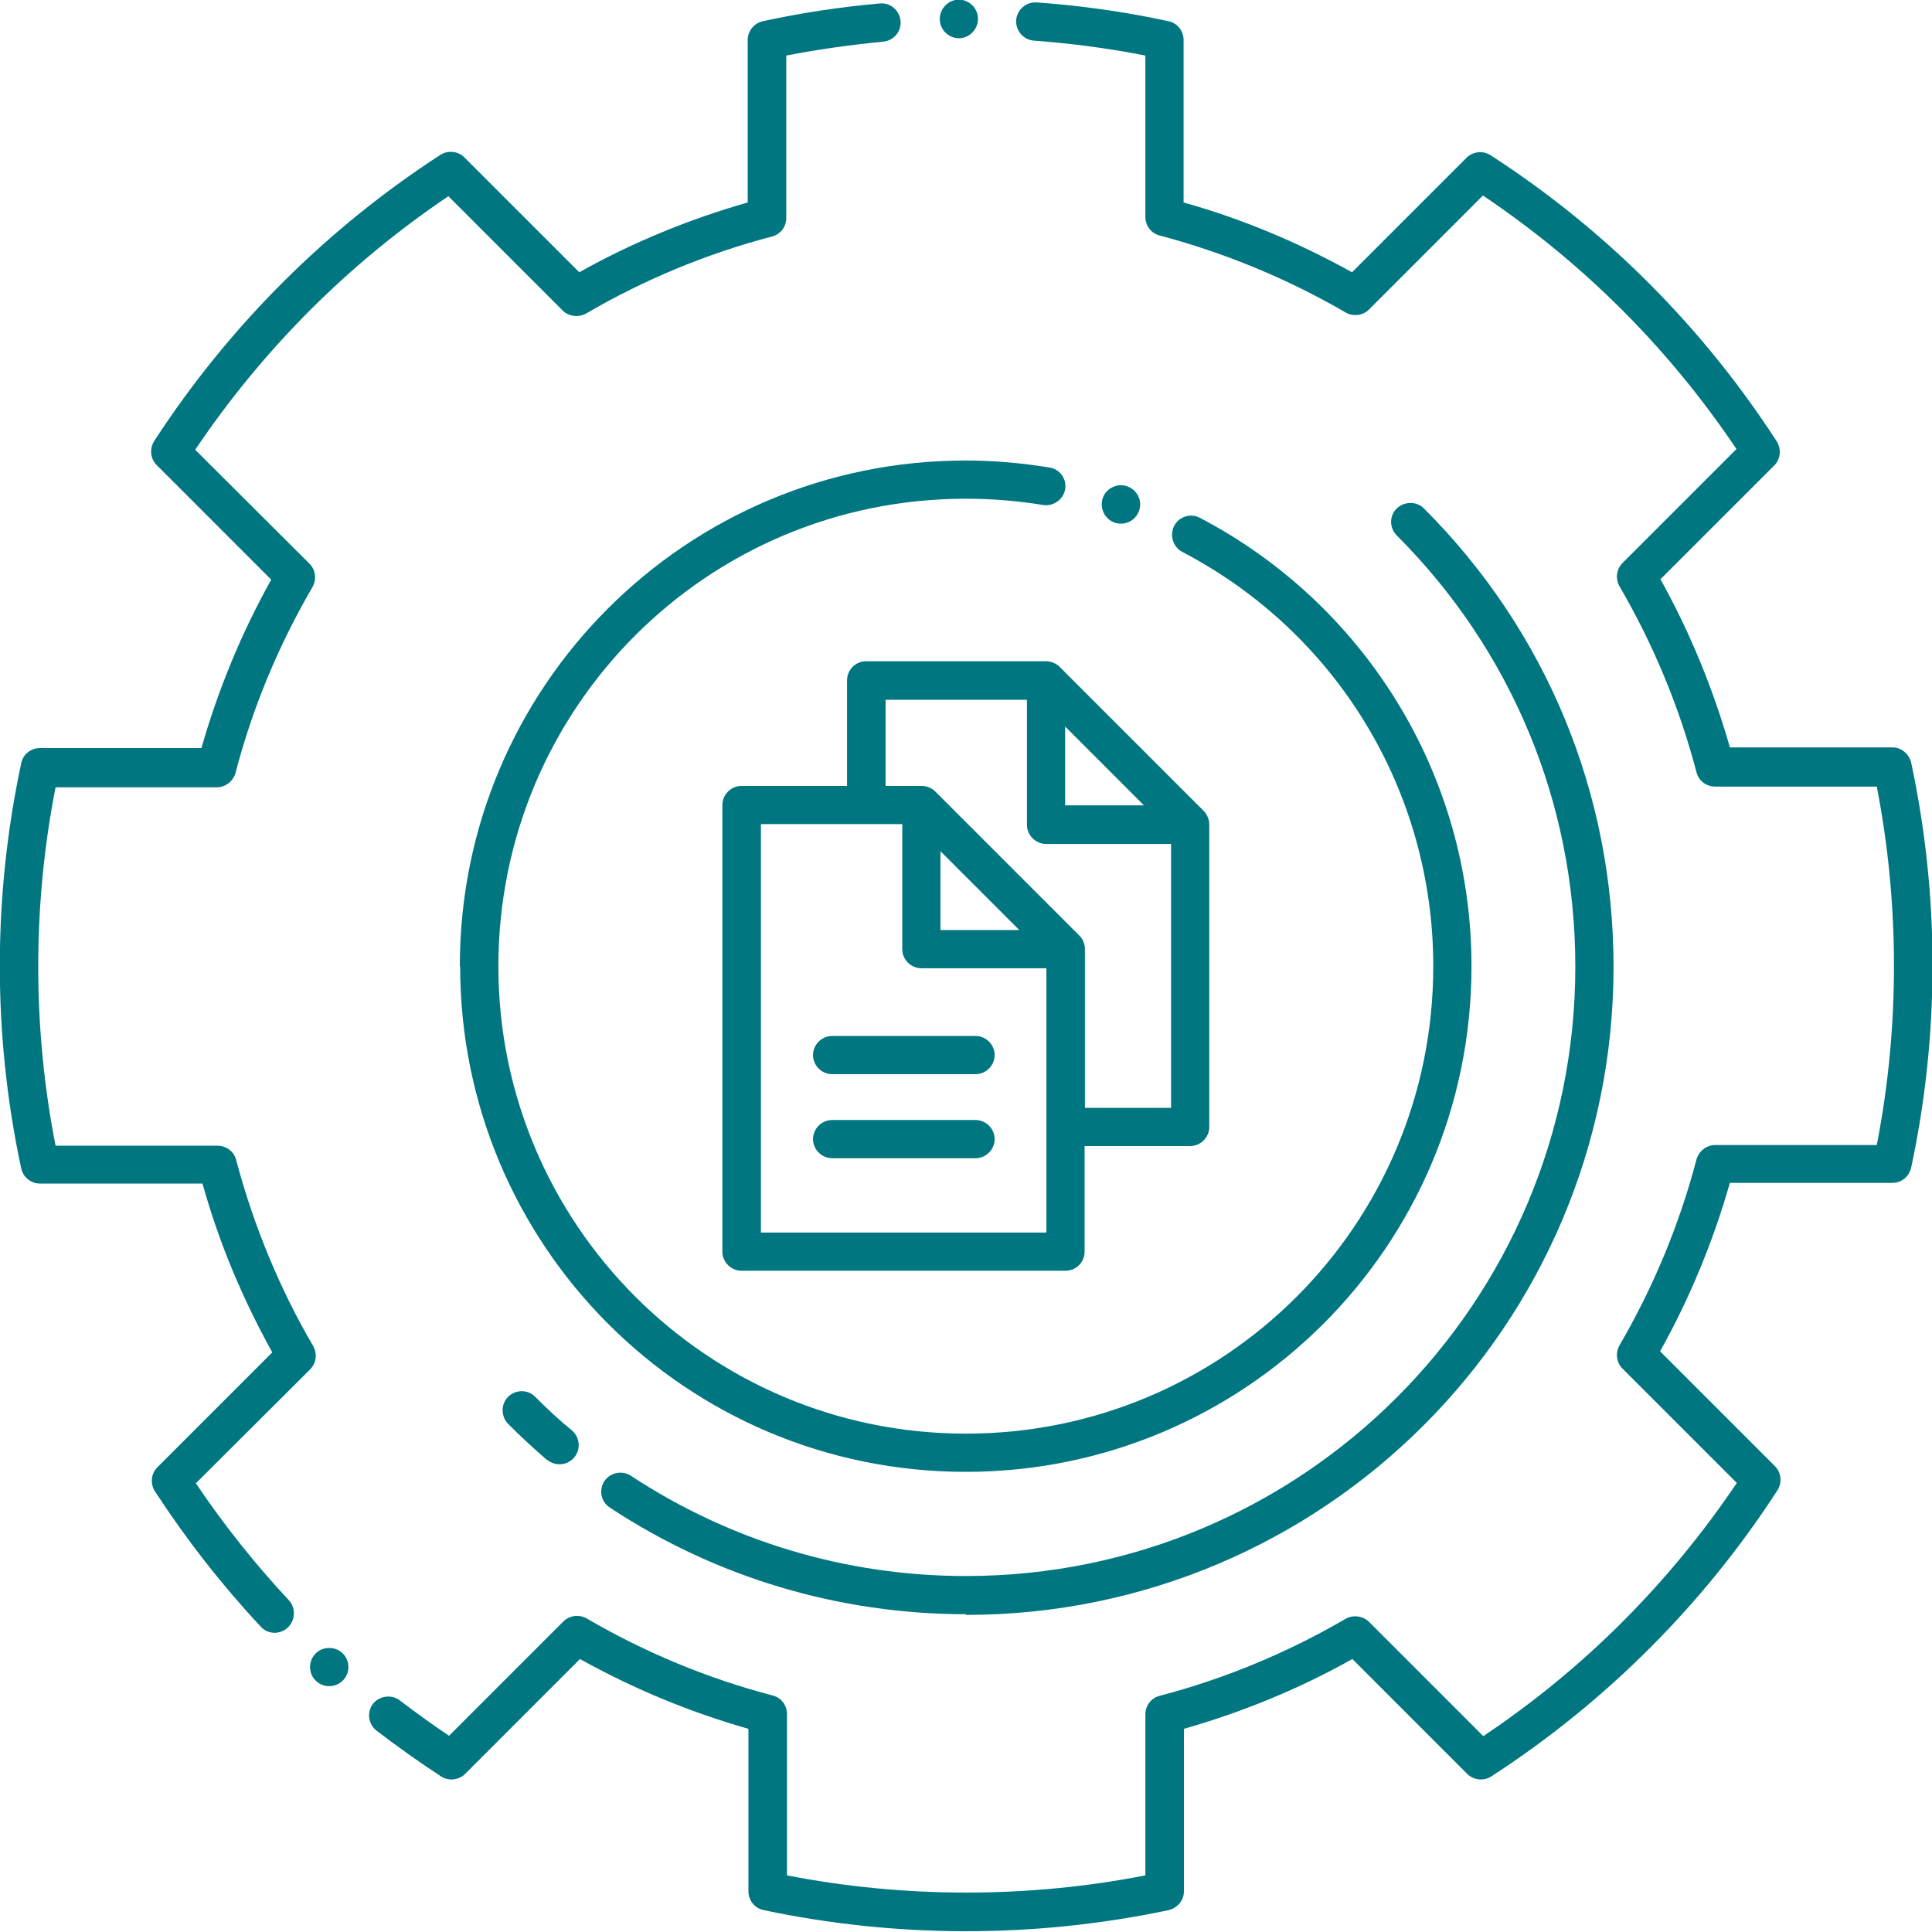 <svg width="114" height="114" viewBox="0 0 114 114" fill="none" xmlns="http://www.w3.org/2000/svg">
<g id="Layer_1" clip-path="url(#clip0_1501_11414)">
<path id="Vector" d="M32.276 86.15C31.497 85.474 30.719 84.757 29.981 84.019C29.551 83.568 29.551 82.851 29.981 82.42C30.411 81.99 31.149 81.97 31.579 82.42C32.276 83.117 32.993 83.793 33.752 84.408C34.223 84.818 34.284 85.535 33.874 86.007C33.465 86.478 32.768 86.539 32.276 86.13M57.011 95.249C49.49 95.249 42.236 93.076 35.985 88.957C35.453 88.609 35.33 87.912 35.657 87.4C36.006 86.888 36.703 86.744 37.215 87.072C43.096 90.945 49.92 92.995 56.99 92.995C76.847 92.995 92.954 76.887 92.954 57.03C92.954 47.419 89.204 38.382 82.421 31.599C81.971 31.148 81.971 30.431 82.421 30C82.872 29.57 83.589 29.57 84.02 30C91.254 37.234 95.209 46.825 95.209 57.051C95.209 78.158 78.118 95.29 56.99 95.29" fill="#007680"/>
<path id="Vector_2" d="M2.356 69.838H11.947C12.972 73.486 14.345 76.683 16.066 79.798L9.283 86.581C8.914 86.95 8.852 87.544 9.139 87.995C10.984 90.823 13.074 93.507 15.39 95.987C15.82 96.458 16.537 96.458 16.988 96.028C17.439 95.597 17.459 94.88 17.049 94.429C15.041 92.278 13.197 89.962 11.557 87.523L18.299 80.802C18.668 80.433 18.73 79.88 18.484 79.429C16.578 76.191 14.98 72.4 13.935 68.445C13.812 67.953 13.361 67.605 12.828 67.605H3.279C1.926 60.719 1.905 53.465 3.279 46.456H12.787C13.299 46.456 13.75 46.108 13.894 45.616C14.898 41.764 16.435 38.075 18.443 34.632C18.689 34.181 18.627 33.628 18.259 33.259L11.517 26.538C15.512 20.615 20.533 15.574 26.456 11.578L33.198 18.32C33.546 18.668 34.14 18.75 34.571 18.505C38.013 16.496 41.722 14.959 45.555 13.955C46.046 13.832 46.395 13.381 46.395 12.869V3.279C48.28 2.91 50.206 2.643 52.112 2.459C52.748 2.397 53.198 1.844 53.137 1.229C53.075 0.614 52.543 0.143 51.907 0.205C49.592 0.41 47.276 0.758 45.022 1.25C44.51 1.352 44.12 1.824 44.12 2.356V11.947C40.677 12.931 37.317 14.303 34.181 16.066L27.398 9.283C27.029 8.914 26.415 8.852 25.984 9.139C19.447 13.381 13.627 19.058 9.098 26.025C8.811 26.476 8.873 27.07 9.242 27.439L16.004 34.202C14.242 37.358 12.869 40.698 11.885 44.141H2.356C1.824 44.141 1.352 44.51 1.25 45.042C-0.39 52.727 -0.472 60.904 1.25 68.937C1.352 69.449 1.824 69.838 2.356 69.838Z" fill="#007680"/>
<path id="Vector_3" d="M56.58 2.255C57.195 2.255 57.707 1.743 57.707 1.108C57.707 0.493 57.195 -0.02 56.58 -0.02C55.965 -0.02 55.453 0.493 55.453 1.128C55.453 1.743 55.965 2.255 56.58 2.255Z" fill="#007680"/>
<path id="Vector_4" d="M97.934 34.222L104.697 27.46C105.065 27.091 105.127 26.497 104.84 26.046C100.619 19.529 94.963 13.689 87.954 9.16C87.524 8.873 86.909 8.934 86.54 9.303L79.778 16.066C76.601 14.303 73.282 12.91 69.839 11.947V2.356C69.839 1.823 69.47 1.352 68.937 1.25C66.396 0.696 63.773 0.328 61.17 0.143C60.556 0.102 60.002 0.573 59.961 1.188C59.92 1.803 60.392 2.356 61.007 2.397C63.199 2.561 65.412 2.848 67.585 3.278V12.807C67.585 13.32 67.933 13.771 68.425 13.894C72.195 14.898 75.925 16.414 79.409 18.443C79.839 18.689 80.433 18.627 80.782 18.259L87.503 11.537C93.446 15.533 98.467 20.554 102.463 26.497L95.741 33.218C95.373 33.587 95.311 34.14 95.557 34.591C97.565 38.034 99.102 41.743 100.106 45.575C100.229 46.067 100.68 46.415 101.213 46.415H110.742C112.074 53.26 112.115 60.535 110.742 67.564H101.213C100.701 67.564 100.25 67.912 100.106 68.404C99.102 72.236 97.565 75.945 95.557 79.388C95.311 79.839 95.373 80.392 95.741 80.761L102.483 87.503C98.487 93.425 93.467 98.466 87.524 102.442L80.782 95.7C80.433 95.351 79.839 95.269 79.409 95.515C75.966 97.524 72.257 99.061 68.425 100.065C67.933 100.188 67.585 100.639 67.585 101.151V110.659C60.679 112.012 53.383 112.012 46.436 110.659V101.13C46.436 100.618 46.088 100.167 45.596 100.044C41.743 99.04 38.055 97.503 34.612 95.495C34.182 95.249 33.608 95.311 33.239 95.679L26.497 102.421C25.513 101.766 24.53 101.048 23.587 100.331C23.116 99.962 22.378 100.065 22.009 100.536C21.62 101.048 21.743 101.745 22.214 102.114C23.444 103.057 24.735 103.979 26.026 104.819C26.456 105.106 27.071 105.044 27.44 104.676L34.223 97.892C37.379 99.655 40.719 101.028 44.162 102.012V111.602C44.162 112.135 44.531 112.606 45.063 112.709C52.727 114.328 60.904 114.41 68.958 112.709C69.47 112.586 69.859 112.135 69.859 111.602V102.012C73.302 101.028 76.663 99.655 79.798 97.892L86.581 104.676C86.95 105.044 87.565 105.106 87.995 104.819C94.799 100.413 100.578 94.593 104.881 87.933C105.168 87.482 105.106 86.888 104.738 86.519L97.955 79.736C99.717 76.58 101.09 73.24 102.074 69.797H111.664C112.197 69.797 112.648 69.428 112.771 68.896C114.451 61.047 114.451 52.85 112.771 45.001C112.648 44.489 112.197 44.1 111.664 44.1H102.074C101.09 40.657 99.717 37.296 97.955 34.14" fill="#007680"/>
<path id="Vector_5" d="M20.267 99.122C20.677 98.671 20.656 97.954 20.185 97.524C19.734 97.114 18.976 97.155 18.587 97.606C18.177 98.056 18.197 98.794 18.668 99.204C19.119 99.614 19.837 99.593 20.267 99.122Z" fill="#007680"/>
<path id="Vector_6" d="M27.152 57.011C27.152 73.466 40.452 86.848 56.989 86.848C73.404 86.848 86.827 73.569 86.827 57.011C86.827 45.556 80.371 35.555 70.801 30.555C70.269 30.268 69.572 30.473 69.285 31.026C68.998 31.6 69.224 32.276 69.756 32.563C78.896 37.338 84.572 46.703 84.572 57.011C84.572 72.298 72.215 84.594 56.989 84.594C41.764 84.594 29.407 72.237 29.407 57.011C29.407 41.785 41.702 29.428 56.989 29.428C58.526 29.428 60.043 29.551 61.539 29.797C62.154 29.899 62.748 29.469 62.85 28.875C62.953 28.239 62.522 27.666 61.908 27.584C60.289 27.317 58.629 27.174 56.969 27.174C40.493 27.174 27.132 40.514 27.132 57.011" fill="#007680"/>
<path id="Vector_7" d="M65.781 30.842C66.437 31.047 67.031 30.678 67.216 30.125C67.421 29.53 67.093 28.895 66.499 28.69C65.904 28.485 65.249 28.834 65.064 29.407C64.88 30.002 65.187 30.637 65.781 30.842Z" fill="#007680"/>
<path id="Vector_8" d="M57.563 61.129H49.1C48.485 61.129 47.973 61.641 47.973 62.256C47.973 62.871 48.485 63.383 49.1 63.383H57.563C58.178 63.383 58.69 62.871 58.69 62.256C58.69 61.641 58.178 61.129 57.563 61.129Z" fill="#007680"/>
<path id="Vector_9" d="M57.563 66.088H49.1C48.485 66.088 47.973 66.6 47.973 67.215C47.973 67.83 48.485 68.342 49.1 68.342H57.563C58.178 68.342 58.69 67.83 58.69 67.215C58.69 66.6 58.178 66.088 57.563 66.088Z" fill="#007680"/>
<path id="Vector_10" d="M62.85 47.522V42.87L67.502 47.522H62.85ZM69.1 65.371H64.018V56.006C64.018 55.699 63.895 55.412 63.69 55.207L55.186 46.702C55.002 46.518 54.694 46.374 54.387 46.374H52.255V41.292H60.596V48.67C60.596 49.284 61.108 49.797 61.723 49.797H69.1V65.371ZM60.145 54.879H55.493V50.227L60.145 54.879ZM61.744 72.728H44.899V48.629H53.239V56.006C53.239 56.621 53.752 57.133 54.366 57.133H61.744V72.707V72.728ZM61.723 39.018H51.108C50.473 39.018 49.981 39.53 49.981 40.145V46.374H43.751C43.136 46.374 42.624 46.887 42.624 47.502V73.855C42.624 74.47 43.136 74.982 43.751 74.982H62.871C63.506 74.982 63.998 74.47 63.998 73.855V67.625H70.228C70.842 67.625 71.355 67.113 71.355 66.498V48.649C71.355 48.342 71.211 48.034 71.027 47.85L62.522 39.346C62.338 39.161 62.031 39.018 61.723 39.018Z" fill="#007680"/>
</g>
<defs>
<clipPath id="clip0_1501_11414">
<rect width="114" height="114" fill="white"/>
</clipPath>
</defs>
</svg>

